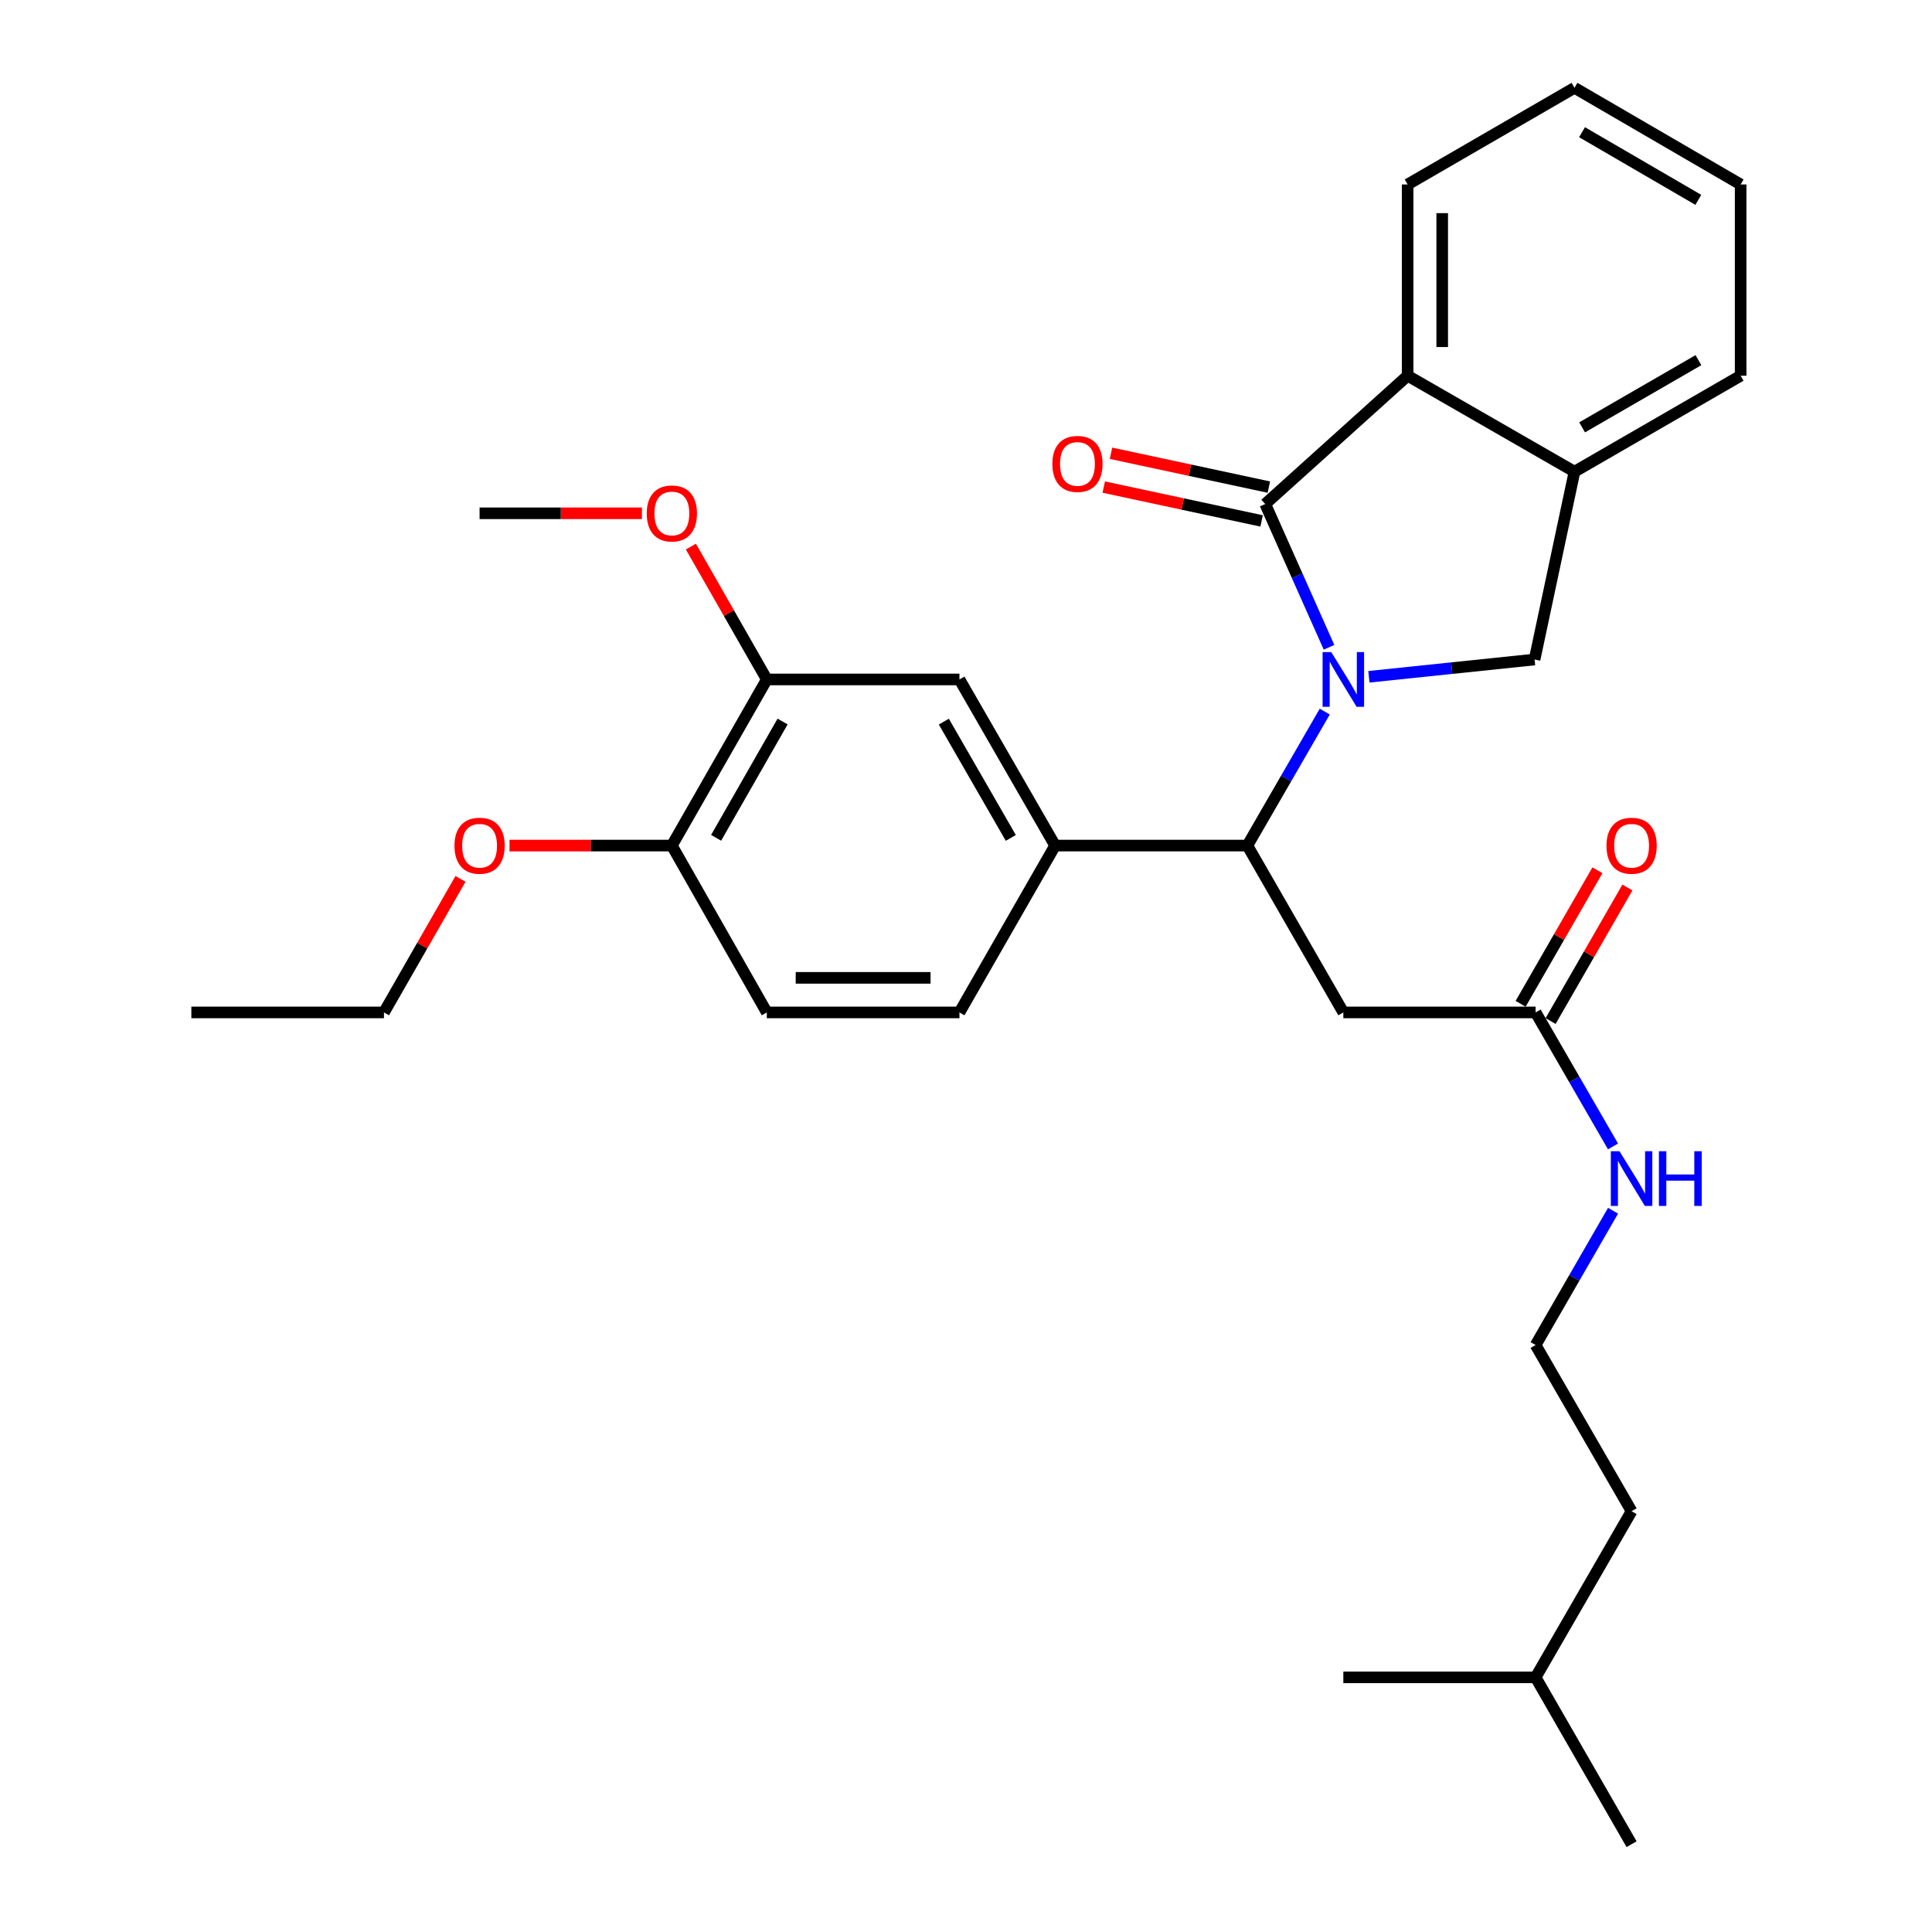 <?xml version='1.0' encoding='iso-8859-1'?>
<svg version='1.1' baseProfile='full'
              xmlns='http://www.w3.org/2000/svg'
                      xmlns:rdkit='http://www.rdkit.org/xml'
                      xmlns:xlink='http://www.w3.org/1999/xlink'
                  xml:space='preserve'
width='1000px' height='1000px' viewBox='0 0 1000 1000'>
<!-- END OF HEADER -->
<rect style='opacity:1.0;fill:#FFFFFF;stroke:none' width='1000' height='1000' x='0' y='0'> </rect>
<path class='bond-0' d='M 687.9,335.035 L 671.391,297.958' style='fill:none;fill-rule:evenodd;stroke:#0000FF;stroke-width:6px;stroke-linecap:butt;stroke-linejoin:miter;stroke-opacity:1' />
<path class='bond-0' d='M 671.391,297.958 L 654.883,260.88' style='fill:none;fill-rule:evenodd;stroke:#000000;stroke-width:6px;stroke-linecap:butt;stroke-linejoin:miter;stroke-opacity:1' />
<path class='bond-1' d='M 685.696,368.322 L 665.666,402.995' style='fill:none;fill-rule:evenodd;stroke:#0000FF;stroke-width:6px;stroke-linecap:butt;stroke-linejoin:miter;stroke-opacity:1' />
<path class='bond-1' d='M 665.666,402.995 L 645.636,437.667' style='fill:none;fill-rule:evenodd;stroke:#000000;stroke-width:6px;stroke-linecap:butt;stroke-linejoin:miter;stroke-opacity:1' />
<path class='bond-2' d='M 708.539,350.301 L 751.416,345.83' style='fill:none;fill-rule:evenodd;stroke:#0000FF;stroke-width:6px;stroke-linecap:butt;stroke-linejoin:miter;stroke-opacity:1' />
<path class='bond-2' d='M 751.416,345.83 L 794.294,341.359' style='fill:none;fill-rule:evenodd;stroke:#000000;stroke-width:6px;stroke-linecap:butt;stroke-linejoin:miter;stroke-opacity:1' />
<path class='bond-3' d='M 654.883,260.88 L 728.59,194.471' style='fill:none;fill-rule:evenodd;stroke:#000000;stroke-width:6px;stroke-linecap:butt;stroke-linejoin:miter;stroke-opacity:1' />
<path class='bond-10' d='M 656.759,252.13 L 615.905,243.37' style='fill:none;fill-rule:evenodd;stroke:#000000;stroke-width:6px;stroke-linecap:butt;stroke-linejoin:miter;stroke-opacity:1' />
<path class='bond-10' d='M 615.905,243.37 L 575.051,234.61' style='fill:none;fill-rule:evenodd;stroke:#FF0000;stroke-width:6px;stroke-linecap:butt;stroke-linejoin:miter;stroke-opacity:1' />
<path class='bond-10' d='M 653.006,269.63 L 612.152,260.87' style='fill:none;fill-rule:evenodd;stroke:#000000;stroke-width:6px;stroke-linecap:butt;stroke-linejoin:miter;stroke-opacity:1' />
<path class='bond-10' d='M 612.152,260.87 L 571.298,252.11' style='fill:none;fill-rule:evenodd;stroke:#FF0000;stroke-width:6px;stroke-linecap:butt;stroke-linejoin:miter;stroke-opacity:1' />
<path class='bond-4' d='M 645.636,437.667 L 695.311,524.032' style='fill:none;fill-rule:evenodd;stroke:#000000;stroke-width:6px;stroke-linecap:butt;stroke-linejoin:miter;stroke-opacity:1' />
<path class='bond-5' d='M 645.636,437.667 L 546.126,437.667' style='fill:none;fill-rule:evenodd;stroke:#000000;stroke-width:6px;stroke-linecap:butt;stroke-linejoin:miter;stroke-opacity:1' />
<path class='bond-6' d='M 794.294,341.359 L 814.955,244.146' style='fill:none;fill-rule:evenodd;stroke:#000000;stroke-width:6px;stroke-linecap:butt;stroke-linejoin:miter;stroke-opacity:1' />
<path class='bond-19' d='M 728.59,194.471 L 728.59,95.478' style='fill:none;fill-rule:evenodd;stroke:#000000;stroke-width:6px;stroke-linecap:butt;stroke-linejoin:miter;stroke-opacity:1' />
<path class='bond-19' d='M 746.488,179.622 L 746.488,110.327' style='fill:none;fill-rule:evenodd;stroke:#000000;stroke-width:6px;stroke-linecap:butt;stroke-linejoin:miter;stroke-opacity:1' />
<path class='bond-30' d='M 728.59,194.471 L 814.955,244.146' style='fill:none;fill-rule:evenodd;stroke:#000000;stroke-width:6px;stroke-linecap:butt;stroke-linejoin:miter;stroke-opacity:1' />
<path class='bond-7' d='M 695.311,524.032 L 794.831,524.032' style='fill:none;fill-rule:evenodd;stroke:#000000;stroke-width:6px;stroke-linecap:butt;stroke-linejoin:miter;stroke-opacity:1' />
<path class='bond-8' d='M 546.126,437.667 L 496.609,351.68' style='fill:none;fill-rule:evenodd;stroke:#000000;stroke-width:6px;stroke-linecap:butt;stroke-linejoin:miter;stroke-opacity:1' />
<path class='bond-8' d='M 523.189,433.7 L 488.527,373.509' style='fill:none;fill-rule:evenodd;stroke:#000000;stroke-width:6px;stroke-linecap:butt;stroke-linejoin:miter;stroke-opacity:1' />
<path class='bond-12' d='M 546.126,437.667 L 496.609,524.032' style='fill:none;fill-rule:evenodd;stroke:#000000;stroke-width:6px;stroke-linecap:butt;stroke-linejoin:miter;stroke-opacity:1' />
<path class='bond-20' d='M 814.955,244.146 L 900.953,194.471' style='fill:none;fill-rule:evenodd;stroke:#000000;stroke-width:6px;stroke-linecap:butt;stroke-linejoin:miter;stroke-opacity:1' />
<path class='bond-20' d='M 818.903,221.197 L 879.101,186.424' style='fill:none;fill-rule:evenodd;stroke:#000000;stroke-width:6px;stroke-linecap:butt;stroke-linejoin:miter;stroke-opacity:1' />
<path class='bond-13' d='M 802.588,528.494 L 822.464,493.937' style='fill:none;fill-rule:evenodd;stroke:#000000;stroke-width:6px;stroke-linecap:butt;stroke-linejoin:miter;stroke-opacity:1' />
<path class='bond-13' d='M 822.464,493.937 L 842.341,459.38' style='fill:none;fill-rule:evenodd;stroke:#FF0000;stroke-width:6px;stroke-linecap:butt;stroke-linejoin:miter;stroke-opacity:1' />
<path class='bond-13' d='M 787.074,519.571 L 806.95,485.013' style='fill:none;fill-rule:evenodd;stroke:#000000;stroke-width:6px;stroke-linecap:butt;stroke-linejoin:miter;stroke-opacity:1' />
<path class='bond-13' d='M 806.95,485.013 L 826.827,450.456' style='fill:none;fill-rule:evenodd;stroke:#FF0000;stroke-width:6px;stroke-linecap:butt;stroke-linejoin:miter;stroke-opacity:1' />
<path class='bond-15' d='M 794.831,524.032 L 814.862,558.709' style='fill:none;fill-rule:evenodd;stroke:#000000;stroke-width:6px;stroke-linecap:butt;stroke-linejoin:miter;stroke-opacity:1' />
<path class='bond-15' d='M 814.862,558.709 L 834.892,593.387' style='fill:none;fill-rule:evenodd;stroke:#0000FF;stroke-width:6px;stroke-linecap:butt;stroke-linejoin:miter;stroke-opacity:1' />
<path class='bond-9' d='M 496.609,351.68 L 396.901,351.68' style='fill:none;fill-rule:evenodd;stroke:#000000;stroke-width:6px;stroke-linecap:butt;stroke-linejoin:miter;stroke-opacity:1' />
<path class='bond-16' d='M 396.901,351.68 L 377.252,317.299' style='fill:none;fill-rule:evenodd;stroke:#000000;stroke-width:6px;stroke-linecap:butt;stroke-linejoin:miter;stroke-opacity:1' />
<path class='bond-16' d='M 377.252,317.299 L 357.603,282.919' style='fill:none;fill-rule:evenodd;stroke:#FF0000;stroke-width:6px;stroke-linecap:butt;stroke-linejoin:miter;stroke-opacity:1' />
<path class='bond-32' d='M 396.901,351.68 L 347.752,437.667' style='fill:none;fill-rule:evenodd;stroke:#000000;stroke-width:6px;stroke-linecap:butt;stroke-linejoin:miter;stroke-opacity:1' />
<path class='bond-32' d='M 405.067,373.459 L 370.663,433.65' style='fill:none;fill-rule:evenodd;stroke:#000000;stroke-width:6px;stroke-linecap:butt;stroke-linejoin:miter;stroke-opacity:1' />
<path class='bond-11' d='M 347.752,437.667 L 396.901,524.032' style='fill:none;fill-rule:evenodd;stroke:#000000;stroke-width:6px;stroke-linecap:butt;stroke-linejoin:miter;stroke-opacity:1' />
<path class='bond-17' d='M 347.752,437.667 L 305.736,437.667' style='fill:none;fill-rule:evenodd;stroke:#000000;stroke-width:6px;stroke-linecap:butt;stroke-linejoin:miter;stroke-opacity:1' />
<path class='bond-17' d='M 305.736,437.667 L 263.721,437.667' style='fill:none;fill-rule:evenodd;stroke:#FF0000;stroke-width:6px;stroke-linecap:butt;stroke-linejoin:miter;stroke-opacity:1' />
<path class='bond-14' d='M 496.609,524.032 L 396.901,524.032' style='fill:none;fill-rule:evenodd;stroke:#000000;stroke-width:6px;stroke-linecap:butt;stroke-linejoin:miter;stroke-opacity:1' />
<path class='bond-14' d='M 481.653,506.135 L 411.857,506.135' style='fill:none;fill-rule:evenodd;stroke:#000000;stroke-width:6px;stroke-linecap:butt;stroke-linejoin:miter;stroke-opacity:1' />
<path class='bond-18' d='M 834.909,626.676 L 814.87,661.436' style='fill:none;fill-rule:evenodd;stroke:#0000FF;stroke-width:6px;stroke-linecap:butt;stroke-linejoin:miter;stroke-opacity:1' />
<path class='bond-18' d='M 814.87,661.436 L 794.831,696.196' style='fill:none;fill-rule:evenodd;stroke:#000000;stroke-width:6px;stroke-linecap:butt;stroke-linejoin:miter;stroke-opacity:1' />
<path class='bond-24' d='M 332.264,265.683 L 290.249,265.683' style='fill:none;fill-rule:evenodd;stroke:#FF0000;stroke-width:6px;stroke-linecap:butt;stroke-linejoin:miter;stroke-opacity:1' />
<path class='bond-24' d='M 290.249,265.683 L 248.233,265.683' style='fill:none;fill-rule:evenodd;stroke:#000000;stroke-width:6px;stroke-linecap:butt;stroke-linejoin:miter;stroke-opacity:1' />
<path class='bond-22' d='M 238.347,454.916 L 218.542,489.474' style='fill:none;fill-rule:evenodd;stroke:#FF0000;stroke-width:6px;stroke-linecap:butt;stroke-linejoin:miter;stroke-opacity:1' />
<path class='bond-22' d='M 218.542,489.474 L 198.736,524.032' style='fill:none;fill-rule:evenodd;stroke:#000000;stroke-width:6px;stroke-linecap:butt;stroke-linejoin:miter;stroke-opacity:1' />
<path class='bond-21' d='M 794.831,696.196 L 844.506,782.193' style='fill:none;fill-rule:evenodd;stroke:#000000;stroke-width:6px;stroke-linecap:butt;stroke-linejoin:miter;stroke-opacity:1' />
<path class='bond-25' d='M 728.59,95.478 L 814.955,45.455' style='fill:none;fill-rule:evenodd;stroke:#000000;stroke-width:6px;stroke-linecap:butt;stroke-linejoin:miter;stroke-opacity:1' />
<path class='bond-28' d='M 900.953,194.471 L 900.953,95.478' style='fill:none;fill-rule:evenodd;stroke:#000000;stroke-width:6px;stroke-linecap:butt;stroke-linejoin:miter;stroke-opacity:1' />
<path class='bond-23' d='M 844.506,782.193 L 794.831,868.2' style='fill:none;fill-rule:evenodd;stroke:#000000;stroke-width:6px;stroke-linecap:butt;stroke-linejoin:miter;stroke-opacity:1' />
<path class='bond-29' d='M 198.736,524.032 L 99.047,524.032' style='fill:none;fill-rule:evenodd;stroke:#000000;stroke-width:6px;stroke-linecap:butt;stroke-linejoin:miter;stroke-opacity:1' />
<path class='bond-26' d='M 794.831,868.2 L 844.506,954.545' style='fill:none;fill-rule:evenodd;stroke:#000000;stroke-width:6px;stroke-linecap:butt;stroke-linejoin:miter;stroke-opacity:1' />
<path class='bond-27' d='M 794.831,868.2 L 695.311,868.2' style='fill:none;fill-rule:evenodd;stroke:#000000;stroke-width:6px;stroke-linecap:butt;stroke-linejoin:miter;stroke-opacity:1' />
<path class='bond-31' d='M 814.955,45.455 L 900.953,95.478' style='fill:none;fill-rule:evenodd;stroke:#000000;stroke-width:6px;stroke-linecap:butt;stroke-linejoin:miter;stroke-opacity:1' />
<path class='bond-31' d='M 818.856,68.429 L 879.054,103.445' style='fill:none;fill-rule:evenodd;stroke:#000000;stroke-width:6px;stroke-linecap:butt;stroke-linejoin:miter;stroke-opacity:1' />
<path  class='atom-0' d='M 689.051 337.52
L 698.331 352.52
Q 699.251 354, 700.731 356.68
Q 702.211 359.36, 702.291 359.52
L 702.291 337.52
L 706.051 337.52
L 706.051 365.84
L 702.171 365.84
L 692.211 349.44
Q 691.051 347.52, 689.811 345.32
Q 688.611 343.12, 688.251 342.44
L 688.251 365.84
L 684.571 365.84
L 684.571 337.52
L 689.051 337.52
' fill='#0000FF'/>
<path  class='atom-11' d='M 544.689 240.12
Q 544.689 233.32, 548.049 229.52
Q 551.409 225.72, 557.689 225.72
Q 563.969 225.72, 567.329 229.52
Q 570.689 233.32, 570.689 240.12
Q 570.689 247, 567.289 250.92
Q 563.889 254.8, 557.689 254.8
Q 551.449 254.8, 548.049 250.92
Q 544.689 247.04, 544.689 240.12
M 557.689 251.6
Q 562.009 251.6, 564.329 248.72
Q 566.689 245.8, 566.689 240.12
Q 566.689 234.56, 564.329 231.76
Q 562.009 228.92, 557.689 228.92
Q 553.369 228.92, 551.009 231.72
Q 548.689 234.52, 548.689 240.12
Q 548.689 245.84, 551.009 248.72
Q 553.369 251.6, 557.689 251.6
' fill='#FF0000'/>
<path  class='atom-14' d='M 831.506 437.747
Q 831.506 430.947, 834.866 427.147
Q 838.226 423.347, 844.506 423.347
Q 850.786 423.347, 854.146 427.147
Q 857.506 430.947, 857.506 437.747
Q 857.506 444.627, 854.106 448.547
Q 850.706 452.427, 844.506 452.427
Q 838.266 452.427, 834.866 448.547
Q 831.506 444.667, 831.506 437.747
M 844.506 449.227
Q 848.826 449.227, 851.146 446.347
Q 853.506 443.427, 853.506 437.747
Q 853.506 432.187, 851.146 429.387
Q 848.826 426.547, 844.506 426.547
Q 840.186 426.547, 837.826 429.347
Q 835.506 432.147, 835.506 437.747
Q 835.506 443.467, 837.826 446.347
Q 840.186 449.227, 844.506 449.227
' fill='#FF0000'/>
<path  class='atom-16' d='M 838.246 595.87
L 847.526 610.87
Q 848.446 612.35, 849.926 615.03
Q 851.406 617.71, 851.486 617.87
L 851.486 595.87
L 855.246 595.87
L 855.246 624.19
L 851.366 624.19
L 841.406 607.79
Q 840.246 605.87, 839.006 603.67
Q 837.806 601.47, 837.446 600.79
L 837.446 624.19
L 833.766 624.19
L 833.766 595.87
L 838.246 595.87
' fill='#0000FF'/>
<path  class='atom-16' d='M 858.646 595.87
L 862.486 595.87
L 862.486 607.91
L 876.966 607.91
L 876.966 595.87
L 880.806 595.87
L 880.806 624.19
L 876.966 624.19
L 876.966 611.11
L 862.486 611.11
L 862.486 624.19
L 858.646 624.19
L 858.646 595.87
' fill='#0000FF'/>
<path  class='atom-17' d='M 334.752 265.763
Q 334.752 258.963, 338.112 255.163
Q 341.472 251.363, 347.752 251.363
Q 354.032 251.363, 357.392 255.163
Q 360.752 258.963, 360.752 265.763
Q 360.752 272.643, 357.352 276.563
Q 353.952 280.443, 347.752 280.443
Q 341.512 280.443, 338.112 276.563
Q 334.752 272.683, 334.752 265.763
M 347.752 277.243
Q 352.072 277.243, 354.392 274.363
Q 356.752 271.443, 356.752 265.763
Q 356.752 260.203, 354.392 257.403
Q 352.072 254.563, 347.752 254.563
Q 343.432 254.563, 341.072 257.363
Q 338.752 260.163, 338.752 265.763
Q 338.752 271.483, 341.072 274.363
Q 343.432 277.243, 347.752 277.243
' fill='#FF0000'/>
<path  class='atom-18' d='M 235.233 437.747
Q 235.233 430.947, 238.593 427.147
Q 241.953 423.347, 248.233 423.347
Q 254.513 423.347, 257.873 427.147
Q 261.233 430.947, 261.233 437.747
Q 261.233 444.627, 257.833 448.547
Q 254.433 452.427, 248.233 452.427
Q 241.993 452.427, 238.593 448.547
Q 235.233 444.667, 235.233 437.747
M 248.233 449.227
Q 252.553 449.227, 254.873 446.347
Q 257.233 443.427, 257.233 437.747
Q 257.233 432.187, 254.873 429.387
Q 252.553 426.547, 248.233 426.547
Q 243.913 426.547, 241.553 429.347
Q 239.233 432.147, 239.233 437.747
Q 239.233 443.467, 241.553 446.347
Q 243.913 449.227, 248.233 449.227
' fill='#FF0000'/>
</svg>
